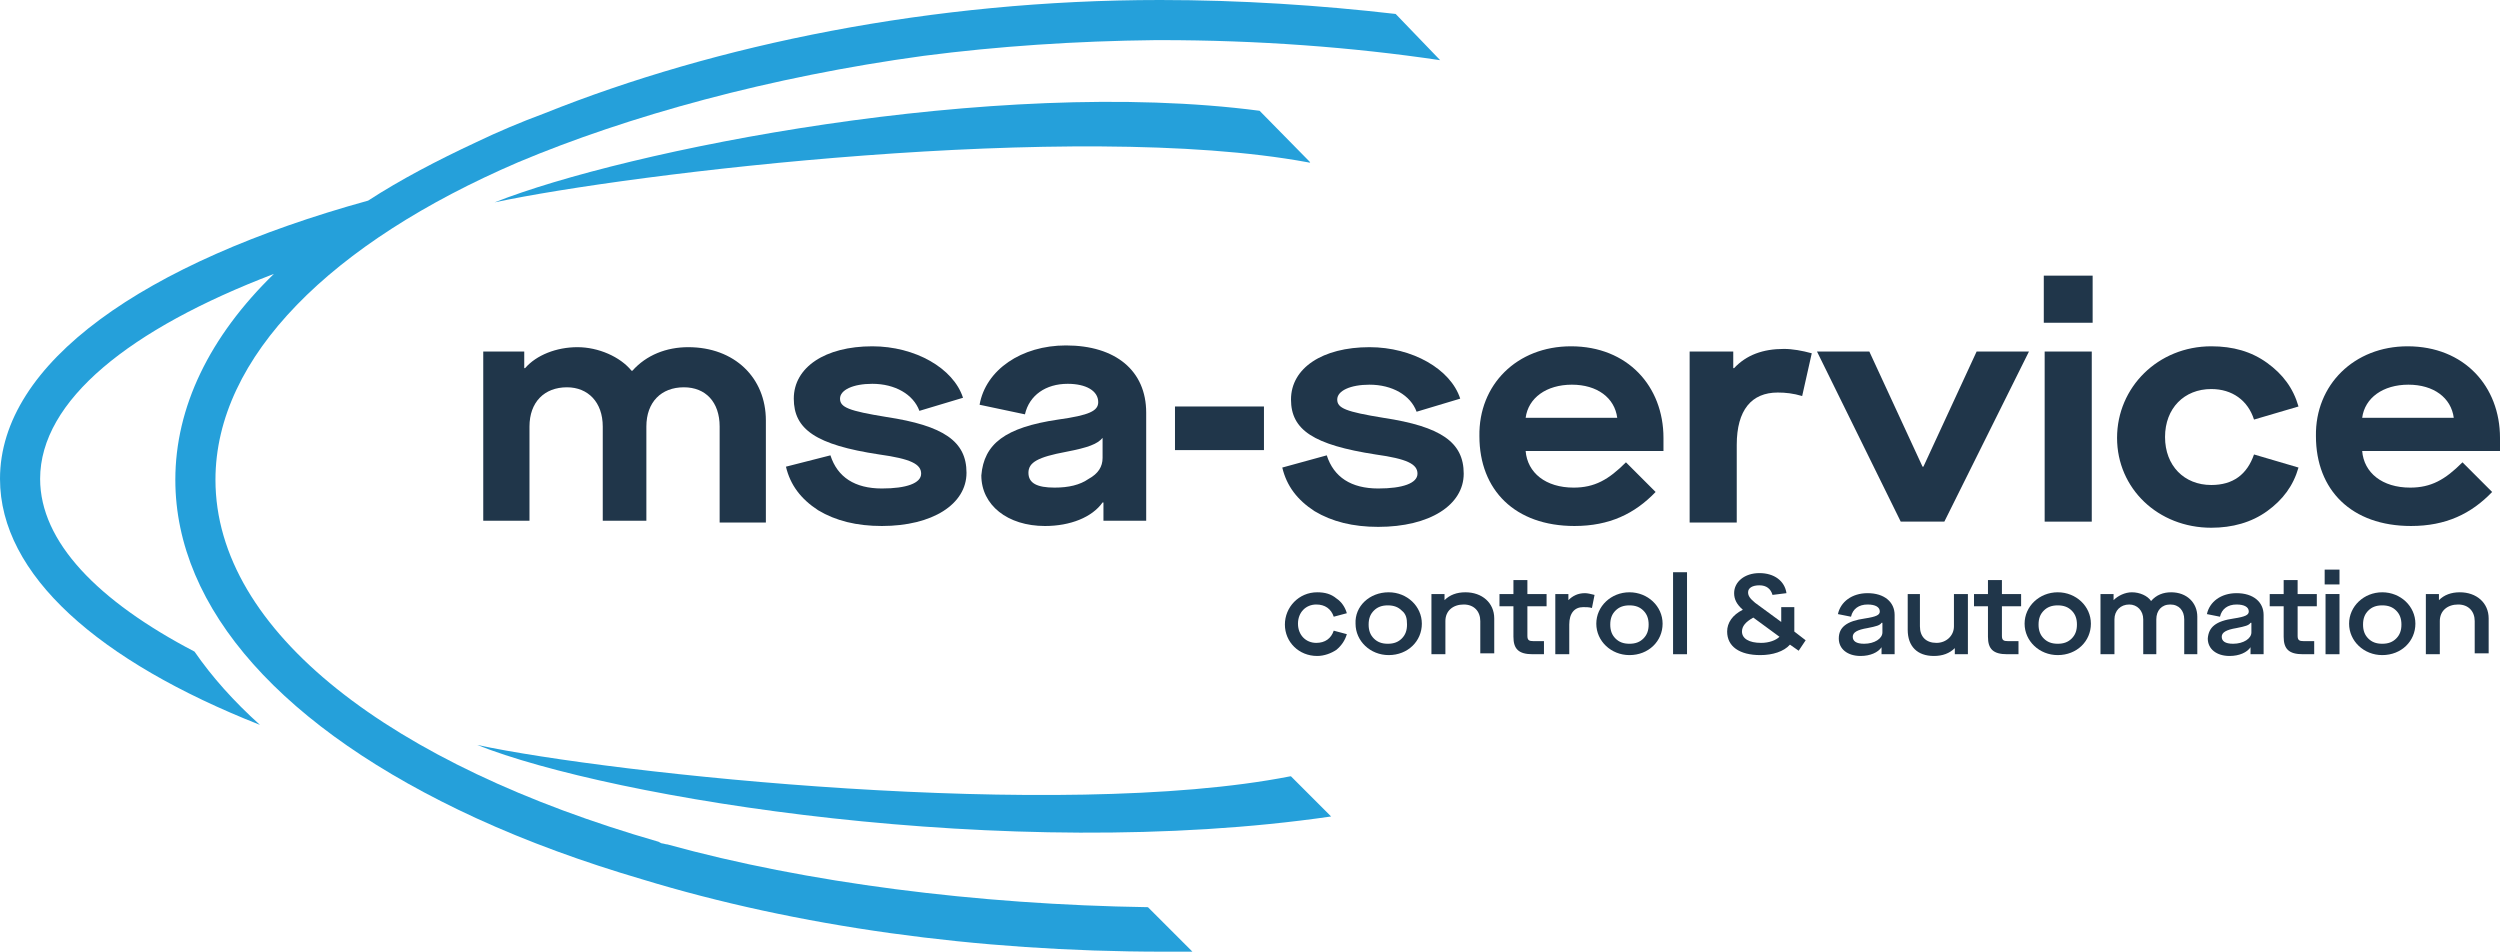 <?xml version="1.0" encoding="utf-8"?>
<!-- Generator: Adobe Illustrator 25.3.1, SVG Export Plug-In . SVG Version: 6.00 Build 0)  -->
<svg version="1.1" id="Layer_1" xmlns="http://www.w3.org/2000/svg" xmlns:xlink="http://www.w3.org/1999/xlink" x="0px" y="0px" width="286.6px" height="109.1px"
	 viewBox="0 0 286.6 109.1" style="enable-background:new 0 0 286.6 109.1;" xml:space="preserve">
<style type="text/css">
	.st0{fill:#20364A;}
	.st1{fill:#25A0DA;}
</style>
<g>
	<g>
		<path class="st0" d="M55.3,40.3h4.8v1.9h0.1c1.3-1.5,3.6-2.4,6-2.4c2.4,0,4.9,1.1,6.2,2.7h0.1c1.6-1.8,3.9-2.7,6.4-2.7
			c5.3,0,8.9,3.5,8.9,8.4v11.7h-5.3V48.9c0-2.8-1.6-4.5-4.1-4.5c-2.6,0-4.3,1.7-4.3,4.5v10.8h-5V48.9c0-2.8-1.7-4.5-4.1-4.5
			c-2.6,0-4.3,1.7-4.3,4.5v10.8h-5.3V40.3z"/>
		<path class="st0" d="M95.2,52.2c0.8,2.5,2.8,3.8,5.9,3.8c2.8,0,4.5-0.6,4.5-1.7c0-1.1-1.2-1.7-4.8-2.2C93.5,51,91,49.2,91,45.7
			c0-3.6,3.6-6,9-6c4.9,0,9.3,2.5,10.4,5.9l-5,1.5c-0.7-1.9-2.8-3.1-5.4-3.1c-2.2,0-3.7,0.7-3.7,1.7s1,1.4,5.3,2.1
			c6.6,1,9.2,2.8,9.2,6.4c0,3.6-3.9,6.1-9.7,6.1c-2.9,0-5.3-0.6-7.3-1.8c-2-1.3-3.2-2.9-3.7-5L95.2,52.2z"/>
		<path class="st0" d="M121.3,48.1c3.6-0.5,4.6-1,4.6-2c0-1.3-1.4-2.1-3.5-2.1c-2.5,0-4.4,1.3-4.9,3.5l-5.2-1.1
			c0.7-4,4.8-6.8,9.9-6.8c5.7,0,9.2,2.9,9.2,7.7v12.4h-4.9v-2.1h-0.1c-1.2,1.7-3.7,2.7-6.6,2.7c-4.3,0-7.3-2.4-7.3-5.8
			C112.8,50.9,115.2,49,121.3,48.1z M126.4,50.2L126.4,50.2c-0.6,0.7-1.6,1.1-4.2,1.6c-3.2,0.6-4.3,1.2-4.3,2.4c0,1.2,1,1.7,3,1.7
			c1.6,0,2.9-0.3,3.9-1c1.1-0.6,1.6-1.4,1.6-2.4V50.2z"/>
		<path class="st0" d="M134.7,46.6h10.2v5h-10.2V46.6z"/>
		<path class="st0" d="M152.1,52.2c0.8,2.5,2.8,3.8,5.9,3.8c2.8,0,4.5-0.6,4.5-1.7c0-1.1-1.2-1.7-4.8-2.2c-7.1-1.1-9.7-2.8-9.7-6.3
			c0-3.6,3.6-6,9-6c4.9,0,9.3,2.5,10.4,5.9l-5,1.5c-0.7-1.9-2.8-3.1-5.4-3.1c-2.2,0-3.7,0.7-3.7,1.7s1,1.4,5.3,2.1
			c6.6,1,9.2,2.8,9.2,6.4c0,3.6-3.9,6.1-9.8,6.1c-2.9,0-5.3-0.6-7.3-1.8c-2-1.3-3.2-2.9-3.7-5L152.1,52.2z"/>
		<path class="st0" d="M180.1,39.7c6.5,0,10.6,4.6,10.6,10.5v1.5h-15.8c0.2,2.5,2.3,4.2,5.5,4.2c2.4,0,4-0.9,6-2.9l3.4,3.4
			c-2.4,2.5-5.3,3.9-9.3,3.9c-6.8,0-10.9-4.1-10.9-10.3C169.5,44.1,173.9,39.7,180.1,39.7z M185.4,47.9c-0.3-2.3-2.3-3.8-5.2-3.8
			c-2.9,0-5,1.5-5.3,3.8H185.4z"/>
		<path class="st0" d="M193.6,40.3h5.1v1.9h0.1c1.4-1.5,3.3-2.2,5.7-2.2c1,0,2.1,0.2,3.2,0.5l-1.1,4.9c-1-0.3-1.9-0.4-2.8-0.4
			c-3,0-4.7,2-4.7,6v8.9h-5.4V40.3z"/>
		<path class="st0" d="M208.3,40.3h6l6.1,13.2h0.1l6.1-13.2h6l-9.7,19.5h-5L208.3,40.3z"/>
		<path class="st0" d="M234.3,31.6h5.6v5.4h-5.6V31.6z M234.4,40.3h5.4v19.5h-5.4V40.3z"/>
		<path class="st0" d="M253.5,39.7c2.5,0,4.6,0.6,6.4,1.9s3,2.9,3.6,5l-5.1,1.5c-0.7-2.2-2.5-3.5-4.9-3.5c-3.1,0-5.3,2.2-5.3,5.5
			s2.2,5.5,5.3,5.5c2.5,0,4.1-1.2,4.9-3.5l5.1,1.5c-0.6,2.1-1.8,3.7-3.6,5c-1.8,1.3-4,1.9-6.4,1.9c-6.1,0-10.8-4.5-10.8-10.3
			S247.4,39.7,253.5,39.7z"/>
		<path class="st0" d="M276,39.7c6.5,0,10.6,4.6,10.6,10.5v1.5h-15.8c0.2,2.5,2.3,4.2,5.5,4.2c2.4,0,4-0.9,6-2.9l3.4,3.4
			c-2.4,2.5-5.3,3.9-9.3,3.9c-6.8,0-10.9-4.1-10.9-10.3C265.4,44.1,269.9,39.7,276,39.7z M281.3,47.9c-0.3-2.3-2.3-3.8-5.2-3.8
			c-2.9,0-5,1.5-5.3,3.8H281.3z"/>
	</g>
	<g>
		<path class="st0" d="M151,67.9c0.9,0,1.6,0.2,2.2,0.7c0.6,0.4,1,1,1.2,1.7l-1.5,0.4c-0.3-0.9-1-1.4-2-1.4c-1.2,0-2.1,0.9-2.1,2.2
			s0.9,2.2,2.1,2.2c1,0,1.7-0.5,2-1.4l1.5,0.4c-0.2,0.7-0.6,1.3-1.2,1.8c-0.6,0.4-1.4,0.7-2.2,0.7c-2.1,0-3.7-1.6-3.7-3.6
			S148.9,67.9,151,67.9z"/>
		<path class="st0" d="M159.2,67.9c2.1,0,3.8,1.6,3.8,3.6c0,2-1.6,3.6-3.8,3.6c-2.1,0-3.8-1.6-3.8-3.6
			C155.3,69.5,157,67.9,159.2,67.9z M160.7,70c-0.4-0.4-0.9-0.6-1.6-0.6c-0.7,0-1.2,0.2-1.6,0.6c-0.4,0.4-0.6,0.9-0.6,1.6
			s0.2,1.2,0.6,1.6c0.4,0.4,0.9,0.6,1.6,0.6c0.7,0,1.2-0.2,1.6-0.6c0.4-0.4,0.6-0.9,0.6-1.6S161.2,70.4,160.7,70z"/>
		<path class="st0" d="M164.1,68.1h1.5v0.7h0c0.6-0.6,1.4-0.9,2.4-0.9c1.9,0,3.3,1.2,3.3,3v4h-1.6v-3.7c0-1.1-0.7-1.9-1.9-1.9
			c-1.2,0-2.1,0.7-2.1,1.9V75h-1.6V68.1z"/>
		<path class="st0" d="M175.1,69.5v3.4c0,0.5,0.2,0.6,0.7,0.6h1.2V75h-1.3c-1.6,0-2.2-0.6-2.2-2v-3.5h-1.6v-1.4h1.6v-1.6h1.6v1.6
			h2.2v1.4H175.1z"/>
		<path class="st0" d="M178.3,68.1h1.5v0.7h0c0.5-0.5,1.1-0.8,1.9-0.8c0.3,0,0.7,0.1,1.1,0.2l-0.3,1.5c-0.3-0.1-0.7-0.1-1-0.1
			c-1,0-1.6,0.7-1.6,2V75h-1.6V68.1z"/>
		<path class="st0" d="M186.8,67.9c2.1,0,3.8,1.6,3.8,3.6c0,2-1.6,3.6-3.8,3.6c-2.1,0-3.8-1.6-3.8-3.6
			C183,69.5,184.7,67.9,186.8,67.9z M188.4,70c-0.4-0.4-0.9-0.6-1.6-0.6c-0.7,0-1.2,0.2-1.6,0.6c-0.4,0.4-0.6,0.9-0.6,1.6
			s0.2,1.2,0.6,1.6c0.4,0.4,0.9,0.6,1.6,0.6c0.7,0,1.2-0.2,1.6-0.6c0.4-0.4,0.6-0.9,0.6-1.6S188.8,70.4,188.4,70z"/>
		<path class="st0" d="M191.8,65.6h1.6V75h-1.6V65.6z"/>
		<path class="st0" d="M206.2,74.6l-1-0.7c-0.7,0.8-2,1.2-3.4,1.2c-2.4,0-3.8-1-3.8-2.7c0-1,0.6-1.9,1.8-2.5c-0.7-0.6-1-1.2-1-1.9
			c0-1.3,1.2-2.3,2.9-2.3s2.9,0.9,3.1,2.3l-1.6,0.2c-0.2-0.7-0.7-1.1-1.5-1.1c-0.8,0-1.3,0.3-1.3,0.8c0,0.4,0.2,0.7,0.8,1.2l3,2.2
			v-1.7h1.5v2.8l1.3,1L206.2,74.6z M201,70.8c-0.9,0.5-1.3,1-1.3,1.6c0,0.8,0.8,1.3,2.2,1.3c0.9,0,1.7-0.3,2.1-0.7L201,70.8z"/>
		<path class="st0" d="M213.8,70.9c1.3-0.2,1.7-0.4,1.7-0.8c0-0.5-0.5-0.8-1.4-0.8c-1,0-1.7,0.5-1.9,1.4l-1.5-0.3
			c0.3-1.4,1.6-2.4,3.4-2.4c1.9,0,3.1,1,3.1,2.5V75h-1.5v-0.8h0c-0.4,0.6-1.3,1-2.4,1c-1.5,0-2.5-0.8-2.5-2
			C210.8,71.9,211.7,71.2,213.8,70.9z M215.7,71.4L215.7,71.4c-0.2,0.3-0.6,0.4-1.6,0.6c-1.2,0.2-1.7,0.5-1.7,1
			c0,0.5,0.4,0.8,1.3,0.8c1.2,0,2.1-0.6,2.1-1.3V71.4z"/>
		<path class="st0" d="M218.5,68.1h1.6v3.7c0,1.2,0.7,1.9,1.9,1.9c1.1,0,2-0.8,2-1.9v-3.7h1.6V75h-1.5v-0.7h0
			c-0.6,0.6-1.4,0.9-2.4,0.9c-1.9,0-3-1.1-3-3V68.1z"/>
		<path class="st0" d="M229.5,69.5v3.4c0,0.5,0.2,0.6,0.7,0.6h1.2V75h-1.3c-1.6,0-2.2-0.6-2.2-2v-3.5h-1.6v-1.4h1.6v-1.6h1.6v1.6
			h2.2v1.4H229.5z"/>
		<path class="st0" d="M235.9,67.9c2.1,0,3.8,1.6,3.8,3.6c0,2-1.6,3.6-3.8,3.6c-2.1,0-3.8-1.6-3.8-3.6
			C232.1,69.5,233.8,67.9,235.9,67.9z M237.5,70c-0.4-0.4-0.9-0.6-1.6-0.6c-0.7,0-1.2,0.2-1.6,0.6c-0.4,0.4-0.6,0.9-0.6,1.6
			s0.2,1.2,0.6,1.6c0.4,0.4,0.9,0.6,1.6,0.6c0.7,0,1.2-0.2,1.6-0.6c0.4-0.4,0.6-0.9,0.6-1.6S237.9,70.4,237.5,70z"/>
		<path class="st0" d="M240.9,68.1h1.4v0.7h0c0.5-0.5,1.3-0.9,2.1-0.9c0.9,0,1.8,0.4,2.2,1h0c0.6-0.7,1.4-1,2.3-1c1.8,0,3,1.2,3,2.8
			V75h-1.5V71c0-1-0.6-1.7-1.6-1.7c-1,0-1.6,0.7-1.6,1.7V75h-1.5V71c0-1-0.7-1.7-1.6-1.7c-1,0-1.7,0.7-1.7,1.7V75h-1.6V68.1z"/>
		<path class="st0" d="M256.1,70.9c1.3-0.2,1.7-0.4,1.7-0.8c0-0.5-0.5-0.8-1.4-0.8c-1,0-1.7,0.5-1.9,1.4l-1.5-0.3
			c0.3-1.4,1.6-2.4,3.4-2.4c1.9,0,3.1,1,3.1,2.5V75h-1.5v-0.8h0c-0.4,0.6-1.3,1-2.4,1c-1.5,0-2.5-0.8-2.5-2
			C253.2,71.9,254,71.2,256.1,70.9z M258,71.4L258,71.4c-0.2,0.3-0.6,0.4-1.6,0.6c-1.2,0.2-1.7,0.5-1.7,1c0,0.5,0.4,0.8,1.3,0.8
			c1.2,0,2.1-0.6,2.1-1.3V71.4z"/>
		<path class="st0" d="M263.4,69.5v3.4c0,0.5,0.2,0.6,0.7,0.6h1.2V75H264c-1.6,0-2.2-0.6-2.2-2v-3.5h-1.6v-1.4h1.6v-1.6h1.6v1.6h2.2
			v1.4H263.4z"/>
		<path class="st0" d="M266.5,65.3h1.7V67h-1.7V65.3z M266.6,68.1h1.6V75h-1.6V68.1z"/>
		<path class="st0" d="M273.1,67.9c2.1,0,3.8,1.6,3.8,3.6c0,2-1.6,3.6-3.8,3.6c-2.1,0-3.8-1.6-3.8-3.6
			C269.3,69.5,271,67.9,273.1,67.9z M274.7,70c-0.4-0.4-0.9-0.6-1.6-0.6c-0.7,0-1.2,0.2-1.6,0.6c-0.4,0.4-0.6,0.9-0.6,1.6
			s0.2,1.2,0.6,1.6c0.4,0.4,0.9,0.6,1.6,0.6c0.7,0,1.2-0.2,1.6-0.6c0.4-0.4,0.6-0.9,0.6-1.6S275.1,70.4,274.7,70z"/>
		<path class="st0" d="M278.1,68.1h1.5v0.7h0c0.6-0.6,1.4-0.9,2.4-0.9c1.9,0,3.3,1.2,3.3,3v4h-1.6v-3.7c0-1.1-0.7-1.9-1.9-1.9
			c-1.2,0-2.1,0.7-2.1,1.9V75h-1.6V68.1z"/>
	</g>
	<g>
		<path class="st1" d="M76.5,96.8c-0.2,0-0.4-0.1-0.5-0.1c-0.2,0-0.3-0.1-0.5-0.2C44.9,87.7,24.7,72.4,24.7,55
			c0-14.1,13.3-27.2,34.7-36.4C72,13.3,88.3,8.8,105.9,6.4c8.5-1.1,17.4-1.7,26.6-1.8l-0.1,0c0.2,0,0.4,0,0.6,0
			c11.2,0,22,0.8,32.1,2.3L160,1.6c-8.7-1-17.8-1.6-27-1.6c-26.1,0-50.9,5.1-70.6,13c-2.7,1-5.3,2.1-7.8,3.3
			c-4.5,2.1-8.7,4.3-12.4,6.7C16.5,30.1,0,41.6,0,54.9c0,11,11.3,20.9,29.8,28.2c-3-2.7-5.5-5.5-7.5-8.4
			C11.2,68.9,4.6,62.1,4.6,54.9c0-9,10.3-17.2,26.8-23.5C24,38.6,20.1,46.7,20.1,55c0,14.8,12.3,28.6,34.5,38.8c5.9,2.7,12.2,5,19,7
			c17.7,5.4,38.3,8.3,59.8,8.3c1.1,0,2.2,0,3.3,0l-5.1-5.1C112,103.7,92.4,101.2,76.5,96.8z"/>
		<path class="st1" d="M147.9,89c-26.5,5.2-77.8-0.3-93.2-3.6c15.3,6.1,60.8,13.6,97.9,8.2L148,89C148,89,147.9,89,147.9,89z"/>
		<path class="st1" d="M56.7,23.2c15.4-3.3,66.6-9.5,93.2-4.6c0.4,0.1,0.2,0,0.3,0l-5.8-5.9C113.9,8.7,71.6,17.3,56.7,23.2z"/>
	</g>
</g>
</svg>
